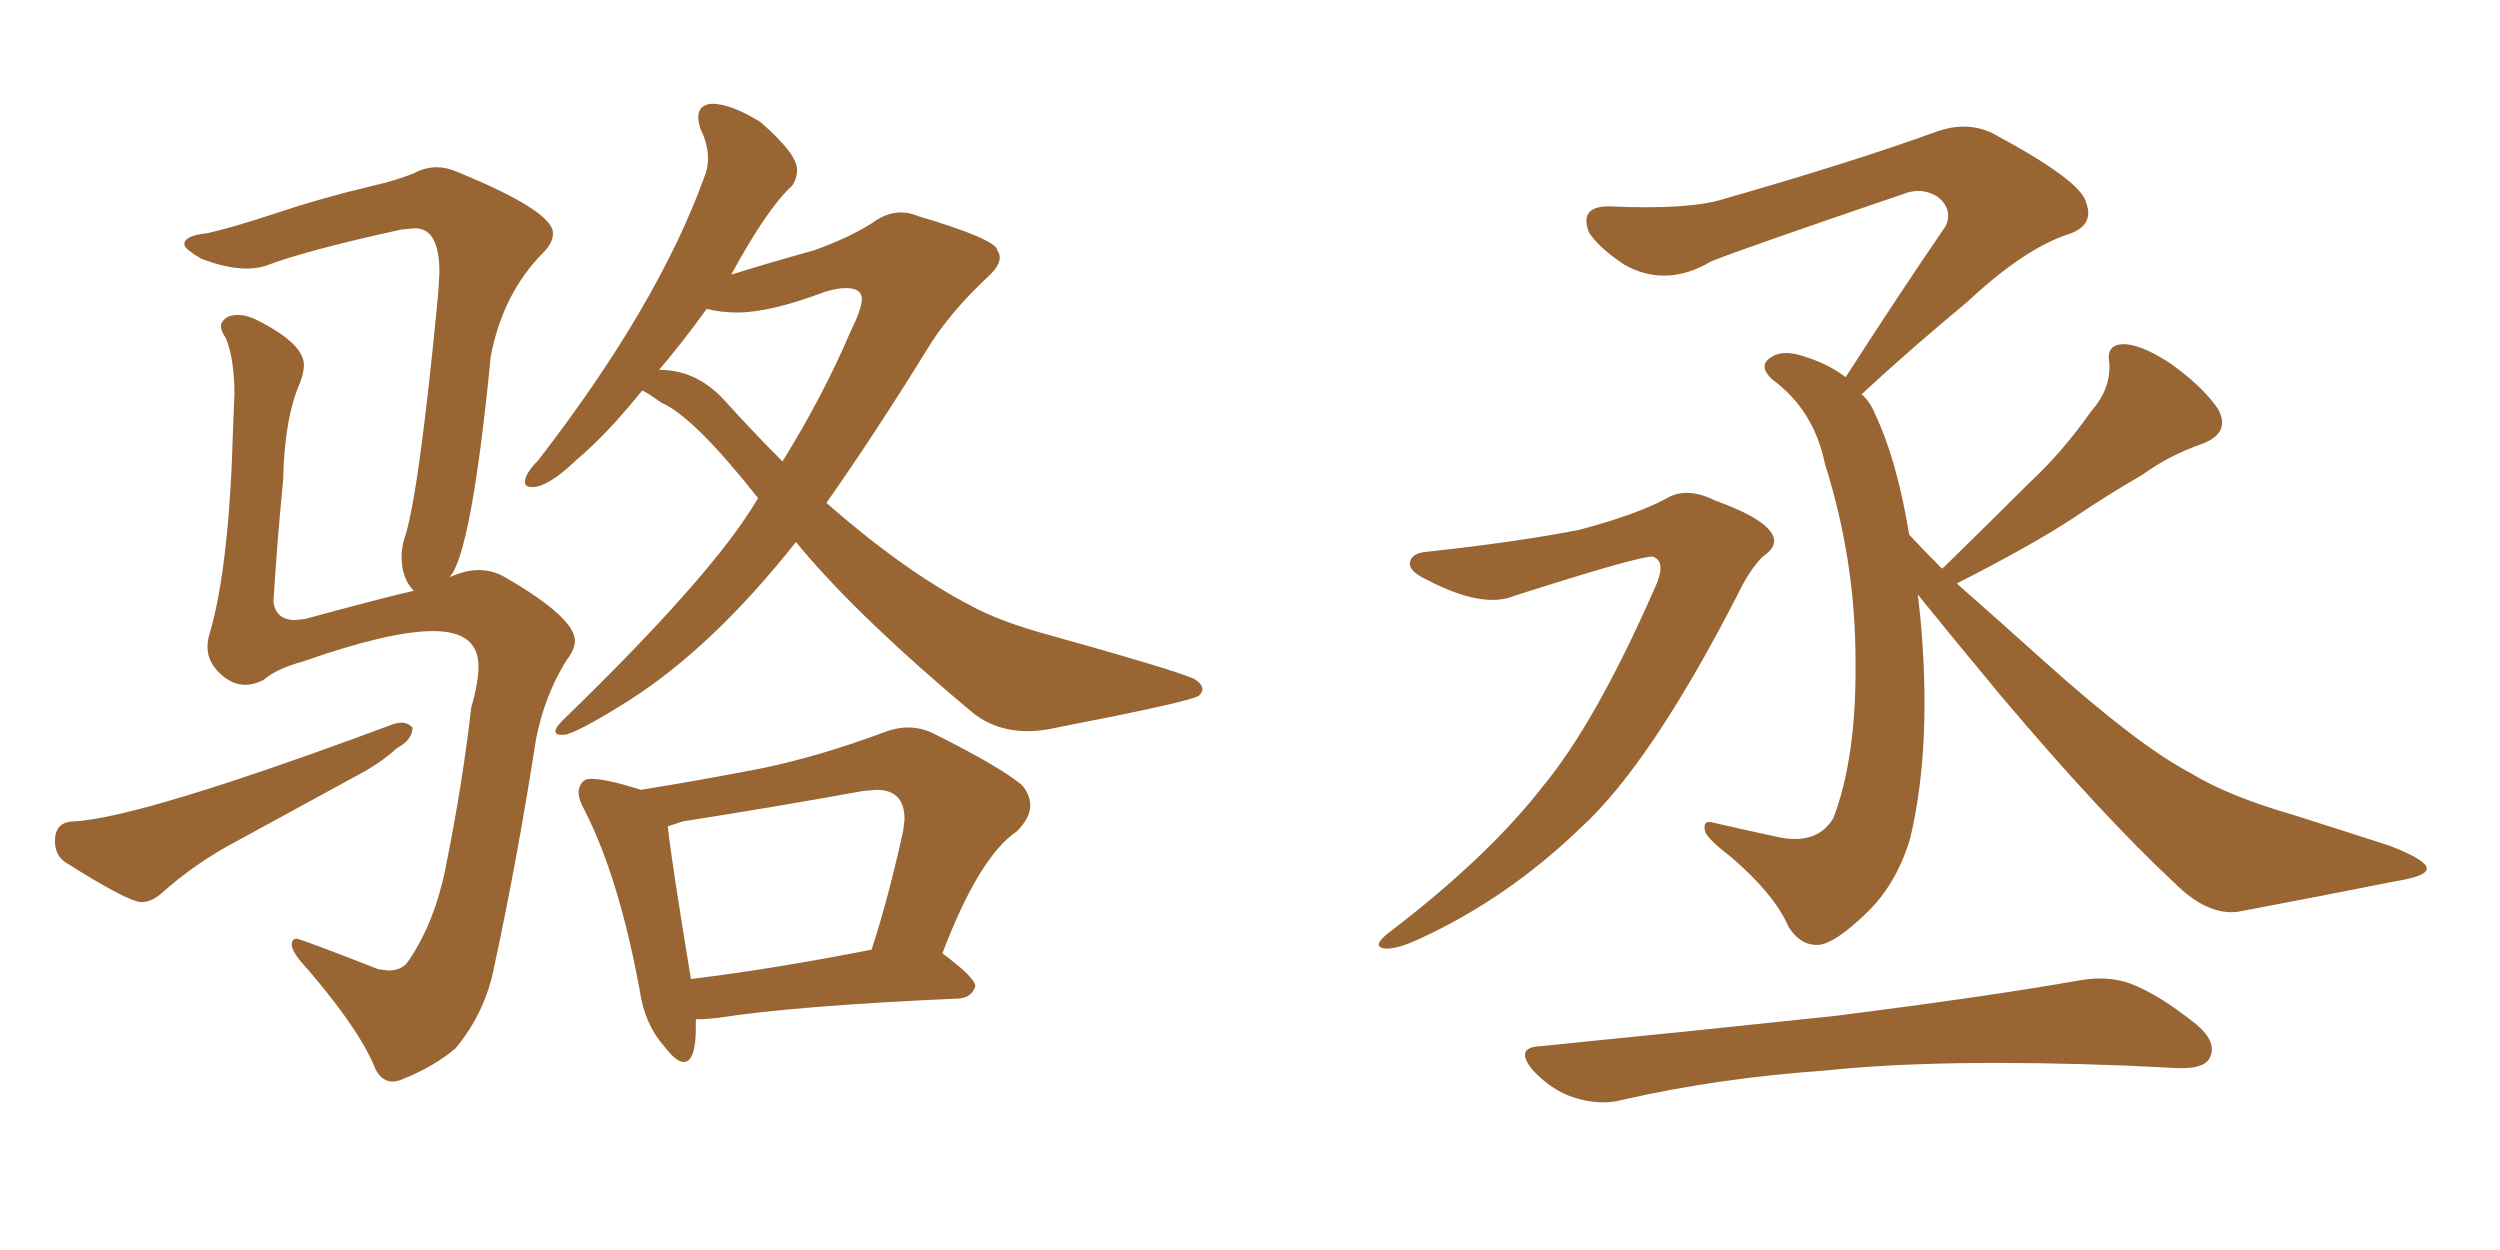 <svg xmlns="http://www.w3.org/2000/svg" xmlns:xlink="http://www.w3.org/1999/xlink" width="300" height="150"><path fill="#996633" padding="10" d="M67.68 88.18L67.68 88.18L67.38 88.18Q66.65 88.18 66.65 87.74L66.65 87.74Q66.65 87.30 67.53 86.43L67.53 86.43Q85.69 68.85 90.97 59.77L90.97 59.77Q83.20 49.95 79.39 48.34L79.39 48.34Q77.34 46.88 77.05 46.88L77.05 46.88Q72.80 52.15 69.14 55.22L69.14 55.22Q65.77 58.45 63.87 58.45L63.87 58.45Q62.99 58.45 62.99 57.86L62.99 57.86Q62.99 56.84 64.60 55.22L64.60 55.22Q78.96 36.62 84.52 21.24L84.52 21.24Q84.96 20.21 84.96 19.04L84.96 19.04Q84.96 17.29 84.08 15.53L84.08 15.53Q83.79 14.65 83.79 14.06L83.79 14.06Q83.79 12.60 85.40 12.45L85.40 12.45Q87.74 12.45 91.26 14.65L91.26 14.65Q95.65 18.46 95.65 20.36L95.65 20.36Q95.65 21.39 95.07 22.27L95.07 22.27Q92.14 24.90 87.74 32.96L87.74 32.96Q92.43 31.49 97.71 30.03L97.71 30.03Q101.81 28.56 104.59 26.81L104.59 26.81Q106.35 25.49 108.11 25.49L108.11 25.49Q109.13 25.49 110.16 25.93L110.16 25.93Q119.53 28.71 119.68 30.03L119.68 30.03Q119.97 30.47 119.97 30.91L119.97 30.91Q119.97 31.93 118.51 33.25L118.51 33.25Q113.82 37.65 111.18 42.04L111.18 42.04Q105.03 52.00 99.17 60.35L99.17 60.35Q108.54 68.55 116.46 72.66L116.46 72.66Q119.38 74.27 124.22 75.73L124.22 75.73Q141.06 80.42 143.26 81.45L143.26 81.45Q144.29 82.03 144.29 82.76L144.29 82.76Q144.29 83.06 143.85 83.50L143.85 83.50Q142.68 84.23 126.86 87.30L126.86 87.30Q124.95 87.74 123.34 87.74L123.34 87.74Q119.53 87.74 116.75 85.55L116.75 85.55Q103.42 74.41 96.24 65.92L96.24 65.92L95.51 65.04Q85.55 77.64 75.44 84.08L75.44 84.08Q69.14 88.04 67.68 88.18ZM93.90 55.37L93.90 55.37Q98.88 47.31 102.10 39.70L102.10 39.70Q103.42 37.06 103.42 35.89L103.42 35.89Q103.42 34.57 101.51 34.57L101.51 34.57Q100.49 34.57 99.02 35.01L99.02 35.01Q92.43 37.50 88.48 37.50L88.48 37.50Q86.43 37.50 84.81 37.06L84.81 37.06Q81.74 41.31 78.96 44.53L78.96 44.53L79.10 44.38Q83.64 44.38 87.01 48.12Q90.38 51.86 93.90 55.37ZM82.03 127.44L82.03 127.44Q81.15 127.44 79.69 125.54L79.69 125.54Q77.34 122.90 76.76 118.80L76.76 118.80Q74.27 105.32 70.17 97.27L70.17 97.27Q69.43 95.95 69.43 95.07L69.43 95.07Q69.43 94.48 69.80 93.97Q70.17 93.46 70.90 93.46L70.90 93.46Q72.80 93.46 76.90 94.78L76.90 94.78Q84.23 93.60 91.70 92.14L91.70 92.14Q98.58 90.67 106.05 87.89L106.05 87.89Q107.52 87.30 108.98 87.30L108.98 87.30Q110.60 87.30 112.06 88.04L112.06 88.04Q119.97 91.99 122.61 94.19L122.61 94.19Q123.63 95.36 123.63 96.68L123.63 96.68Q123.63 98.14 122.02 99.76L122.02 99.76Q117.48 102.83 113.09 114.40L113.09 114.40Q117.04 117.33 117.04 118.36L117.04 118.36Q116.60 119.68 115.14 119.82L115.14 119.82Q95.21 120.70 85.99 122.17L85.99 122.17L84.23 122.31L83.50 122.31L83.50 123.34Q83.50 127.44 82.03 127.44ZM82.91 117.48L82.91 117.48Q92.58 116.31 104.59 113.96L104.59 113.96Q106.64 107.67 108.40 99.61L108.40 99.61L108.54 98.29Q108.54 94.78 105.18 94.78L105.18 94.78L103.56 94.92Q93.02 96.83 81.88 98.58L81.88 98.58L80.13 99.17Q80.57 103.27 82.91 117.48ZM47.17 129.79L47.17 129.79Q45.56 129.79 44.82 127.73L44.82 127.73Q42.63 122.75 35.89 115.14L35.89 115.14Q35.01 113.96 35.01 113.38L35.01 113.38Q35.01 112.65 35.60 112.65L35.60 112.65Q36.04 112.65 45.41 116.31L45.41 116.31L46.58 116.46Q48.19 116.46 48.93 115.43L48.93 115.43Q52.29 110.60 53.61 103.42L53.61 103.42Q55.52 93.90 56.54 84.96L56.54 84.96Q57.42 81.88 57.42 79.98L57.42 79.98Q57.42 75.73 52.00 75.73L52.00 75.73Q46.73 75.73 36.33 79.39L36.33 79.39Q33.11 80.27 31.64 81.59L31.64 81.59Q30.47 82.18 29.44 82.18L29.44 82.18Q27.83 82.18 26.37 80.79Q24.90 79.39 24.90 77.64L24.90 77.64Q24.90 76.76 25.20 75.88L25.20 75.88Q27.54 67.82 27.98 50.98L27.98 50.98L28.13 47.31Q28.13 43.07 27.10 40.58L27.10 40.58Q26.51 39.70 26.51 39.11L26.51 39.11Q26.51 38.67 27.03 38.23Q27.54 37.79 28.56 37.79L28.56 37.79Q29.44 37.79 30.47 38.23L30.47 38.23Q36.47 41.16 36.47 43.80L36.47 43.80Q36.47 44.68 36.04 45.85L36.04 45.85Q34.13 50.10 33.98 57.57L33.98 57.57Q33.25 65.04 32.81 72.22L32.81 72.22Q33.11 74.41 35.45 74.41L35.45 74.41L36.62 74.27Q47.46 71.34 49.66 70.90L49.66 70.90Q48.19 69.43 48.19 66.80L48.19 66.80Q48.19 65.77 48.49 64.75L48.49 64.75Q50.24 59.77 52.59 35.16L52.59 35.16L52.73 32.67Q52.73 27.39 49.80 27.39L49.80 27.39L48.19 27.54Q36.77 30.03 31.79 31.93L31.79 31.93Q30.76 32.23 29.59 32.23L29.59 32.23Q27.25 32.23 24.17 31.05L24.17 31.05Q22.12 29.88 22.12 29.30L22.12 29.30Q22.12 28.27 24.90 27.98L24.90 27.98Q28.13 27.25 33.40 25.49Q38.67 23.73 44.82 22.27L44.82 22.27Q47.46 21.68 49.66 20.80L49.66 20.80Q50.98 20.07 52.44 20.07L52.44 20.07Q53.61 20.07 54.93 20.65L54.93 20.65Q66.36 25.34 66.36 27.98L66.36 27.98Q66.36 29.15 65.19 30.32L65.19 30.32Q60.35 35.16 58.89 42.77L58.89 42.77Q56.54 66.65 53.91 69.29L53.91 69.29Q55.81 68.41 57.42 68.41L57.42 68.41Q59.18 68.41 60.64 69.29L60.64 69.29Q68.99 74.12 68.99 76.90L68.99 76.90Q68.99 77.93 67.97 79.25L67.97 79.25Q65.33 83.50 64.31 88.77L64.31 88.77Q62.11 102.98 59.33 115.87L59.33 115.87Q58.30 121.44 54.64 125.83L54.64 125.83Q52.00 128.03 48.34 129.49L48.34 129.49Q47.61 129.79 47.17 129.79ZM16.99 108.25L16.99 108.25Q15.38 108.25 7.76 103.42L7.76 103.42Q6.59 102.54 6.59 100.93L6.59 100.93Q6.59 98.73 8.64 98.58L8.64 98.58Q16.55 98.29 46.88 87.01L46.88 87.01Q47.61 86.72 48.19 86.72L48.19 86.72Q48.93 86.72 49.51 87.30L49.51 87.30Q49.51 88.77 47.61 89.79L47.61 89.79Q45.70 91.55 42.92 93.02L42.92 93.02L28.42 100.93Q23.44 103.56 19.34 107.23L19.34 107.23Q18.16 108.25 16.99 108.25ZM171.24 66.21L171.24 66.21Q182.08 65.04 189.55 63.57L189.55 63.57Q196.14 61.82 199.80 59.91L199.80 59.91Q202.29 58.30 205.81 60.06L205.81 60.06Q211.08 61.96 212.40 63.72L212.40 63.72Q213.72 65.33 211.52 66.80L211.52 66.80Q209.91 68.41 208.45 71.48L208.45 71.48Q198.05 91.70 189.70 99.32L189.70 99.32Q180.91 107.81 170.36 112.65L170.36 112.65Q167.58 113.96 166.11 113.82L166.11 113.82Q164.50 113.53 166.85 111.77L166.85 111.77Q178.56 102.83 185.16 94.34L185.16 94.34Q191.46 86.72 198.49 70.75L198.49 70.75Q200.10 67.38 198.34 66.80L198.34 66.80Q196.88 66.65 181.79 71.48L181.79 71.48Q177.98 73.10 171.24 69.58L171.24 69.58Q169.04 68.55 169.19 67.53L169.19 67.53Q169.34 66.36 171.24 66.21ZM184.86 125.54L184.86 125.54Q204.05 123.63 220.46 121.88L220.46 121.88Q238.92 119.53 249.61 117.63L249.61 117.63Q252.98 117.04 255.76 118.07L255.76 118.07Q259.13 119.38 263.53 122.90L263.53 122.90Q266.16 125.10 265.14 127.00L265.14 127.00Q264.40 128.32 261.18 128.17L261.18 128.17Q258.40 128.03 255.32 127.88L255.32 127.88Q232.76 127.00 218.99 128.47L218.99 128.47Q206.25 129.35 194.68 131.98L194.68 131.98Q192.04 132.71 188.82 131.69L188.82 131.69Q186.18 130.81 183.98 128.47L183.98 128.47Q181.64 125.68 184.86 125.54ZM233.06 68.26L233.06 68.26L233.06 68.26Q233.06 68.12 233.20 68.12L233.20 68.12Q238.62 62.84 243.60 57.86L243.60 57.86Q247.41 54.35 250.93 49.37L250.93 49.37Q253.27 46.73 253.13 43.65L253.13 43.65Q252.69 41.46 254.59 41.31L254.59 41.31Q256.64 41.16 260.30 43.51L260.30 43.51Q264.26 46.29 266.16 49.07L266.16 49.07Q267.77 52.00 264.11 53.32L264.11 53.32Q260.30 54.64 257.08 56.98L257.08 56.98Q252.98 59.33 248.88 62.11L248.88 62.11Q243.75 65.48 234.81 70.02L234.81 70.02Q239.65 74.27 245.51 79.54L245.51 79.54Q256.64 89.50 262.79 92.72L262.79 92.72Q267.33 95.51 274.95 97.71L274.95 97.71Q280.96 99.61 286.82 101.51L286.82 101.51Q291.36 103.27 291.21 104.30L291.21 104.30Q291.06 105.18 287.40 105.76L287.40 105.76Q278.61 107.52 268.51 109.42L268.51 109.42Q264.84 109.86 260.89 105.91L260.89 105.91Q252.25 97.85 240.23 83.64L240.23 83.64Q233.79 75.88 230.13 71.34L230.13 71.34Q230.27 72.51 230.42 73.83L230.42 73.83Q231.88 89.36 229.25 100.49L229.25 100.49Q227.64 106.05 223.97 109.57L223.97 109.57Q220.17 113.23 218.26 113.38L218.26 113.38Q216.06 113.53 214.60 111.18L214.60 111.18Q212.99 107.37 207.71 102.83L207.71 102.83Q205.22 100.93 204.64 99.90L204.64 99.90Q204.20 98.29 205.66 98.73L205.66 98.73Q209.47 99.61 213.57 100.49L213.57 100.49Q218.12 101.37 220.02 98.14L220.02 98.14Q222.80 90.82 222.66 79.25L222.66 79.25Q222.66 67.24 218.99 55.66L218.99 55.66Q217.68 49.22 212.70 45.56L212.70 45.56Q210.79 43.80 212.70 42.77L212.70 42.77Q214.16 41.89 216.94 42.92L216.94 42.92Q219.58 43.80 221.48 45.26L221.48 45.26Q227.78 35.45 233.50 27.10L233.50 27.10Q234.38 25.05 232.47 23.58L232.47 23.58Q230.57 22.41 228.37 23.29L228.37 23.29Q209.03 29.88 205.37 31.35L205.37 31.35Q199.95 34.57 194.97 31.79L194.97 31.79Q192.04 29.88 190.72 27.98L190.72 27.98Q189.40 24.76 193.07 24.76L193.07 24.76Q202.73 25.20 206.84 23.88L206.84 23.88Q222.22 19.48 232.32 15.82L232.32 15.82Q235.99 14.50 239.06 15.97L239.06 15.97Q249.76 21.68 250.34 24.32L250.34 24.32Q251.37 27.10 248.14 28.13L248.14 28.13Q242.87 29.88 236.13 36.18L236.13 36.18Q229.25 41.89 223.39 47.31L223.39 47.31Q224.41 48.19 225 49.66L225 49.66Q227.64 55.22 229.10 64.16L229.10 64.16Q230.86 66.06 233.06 68.26Z"/></svg>